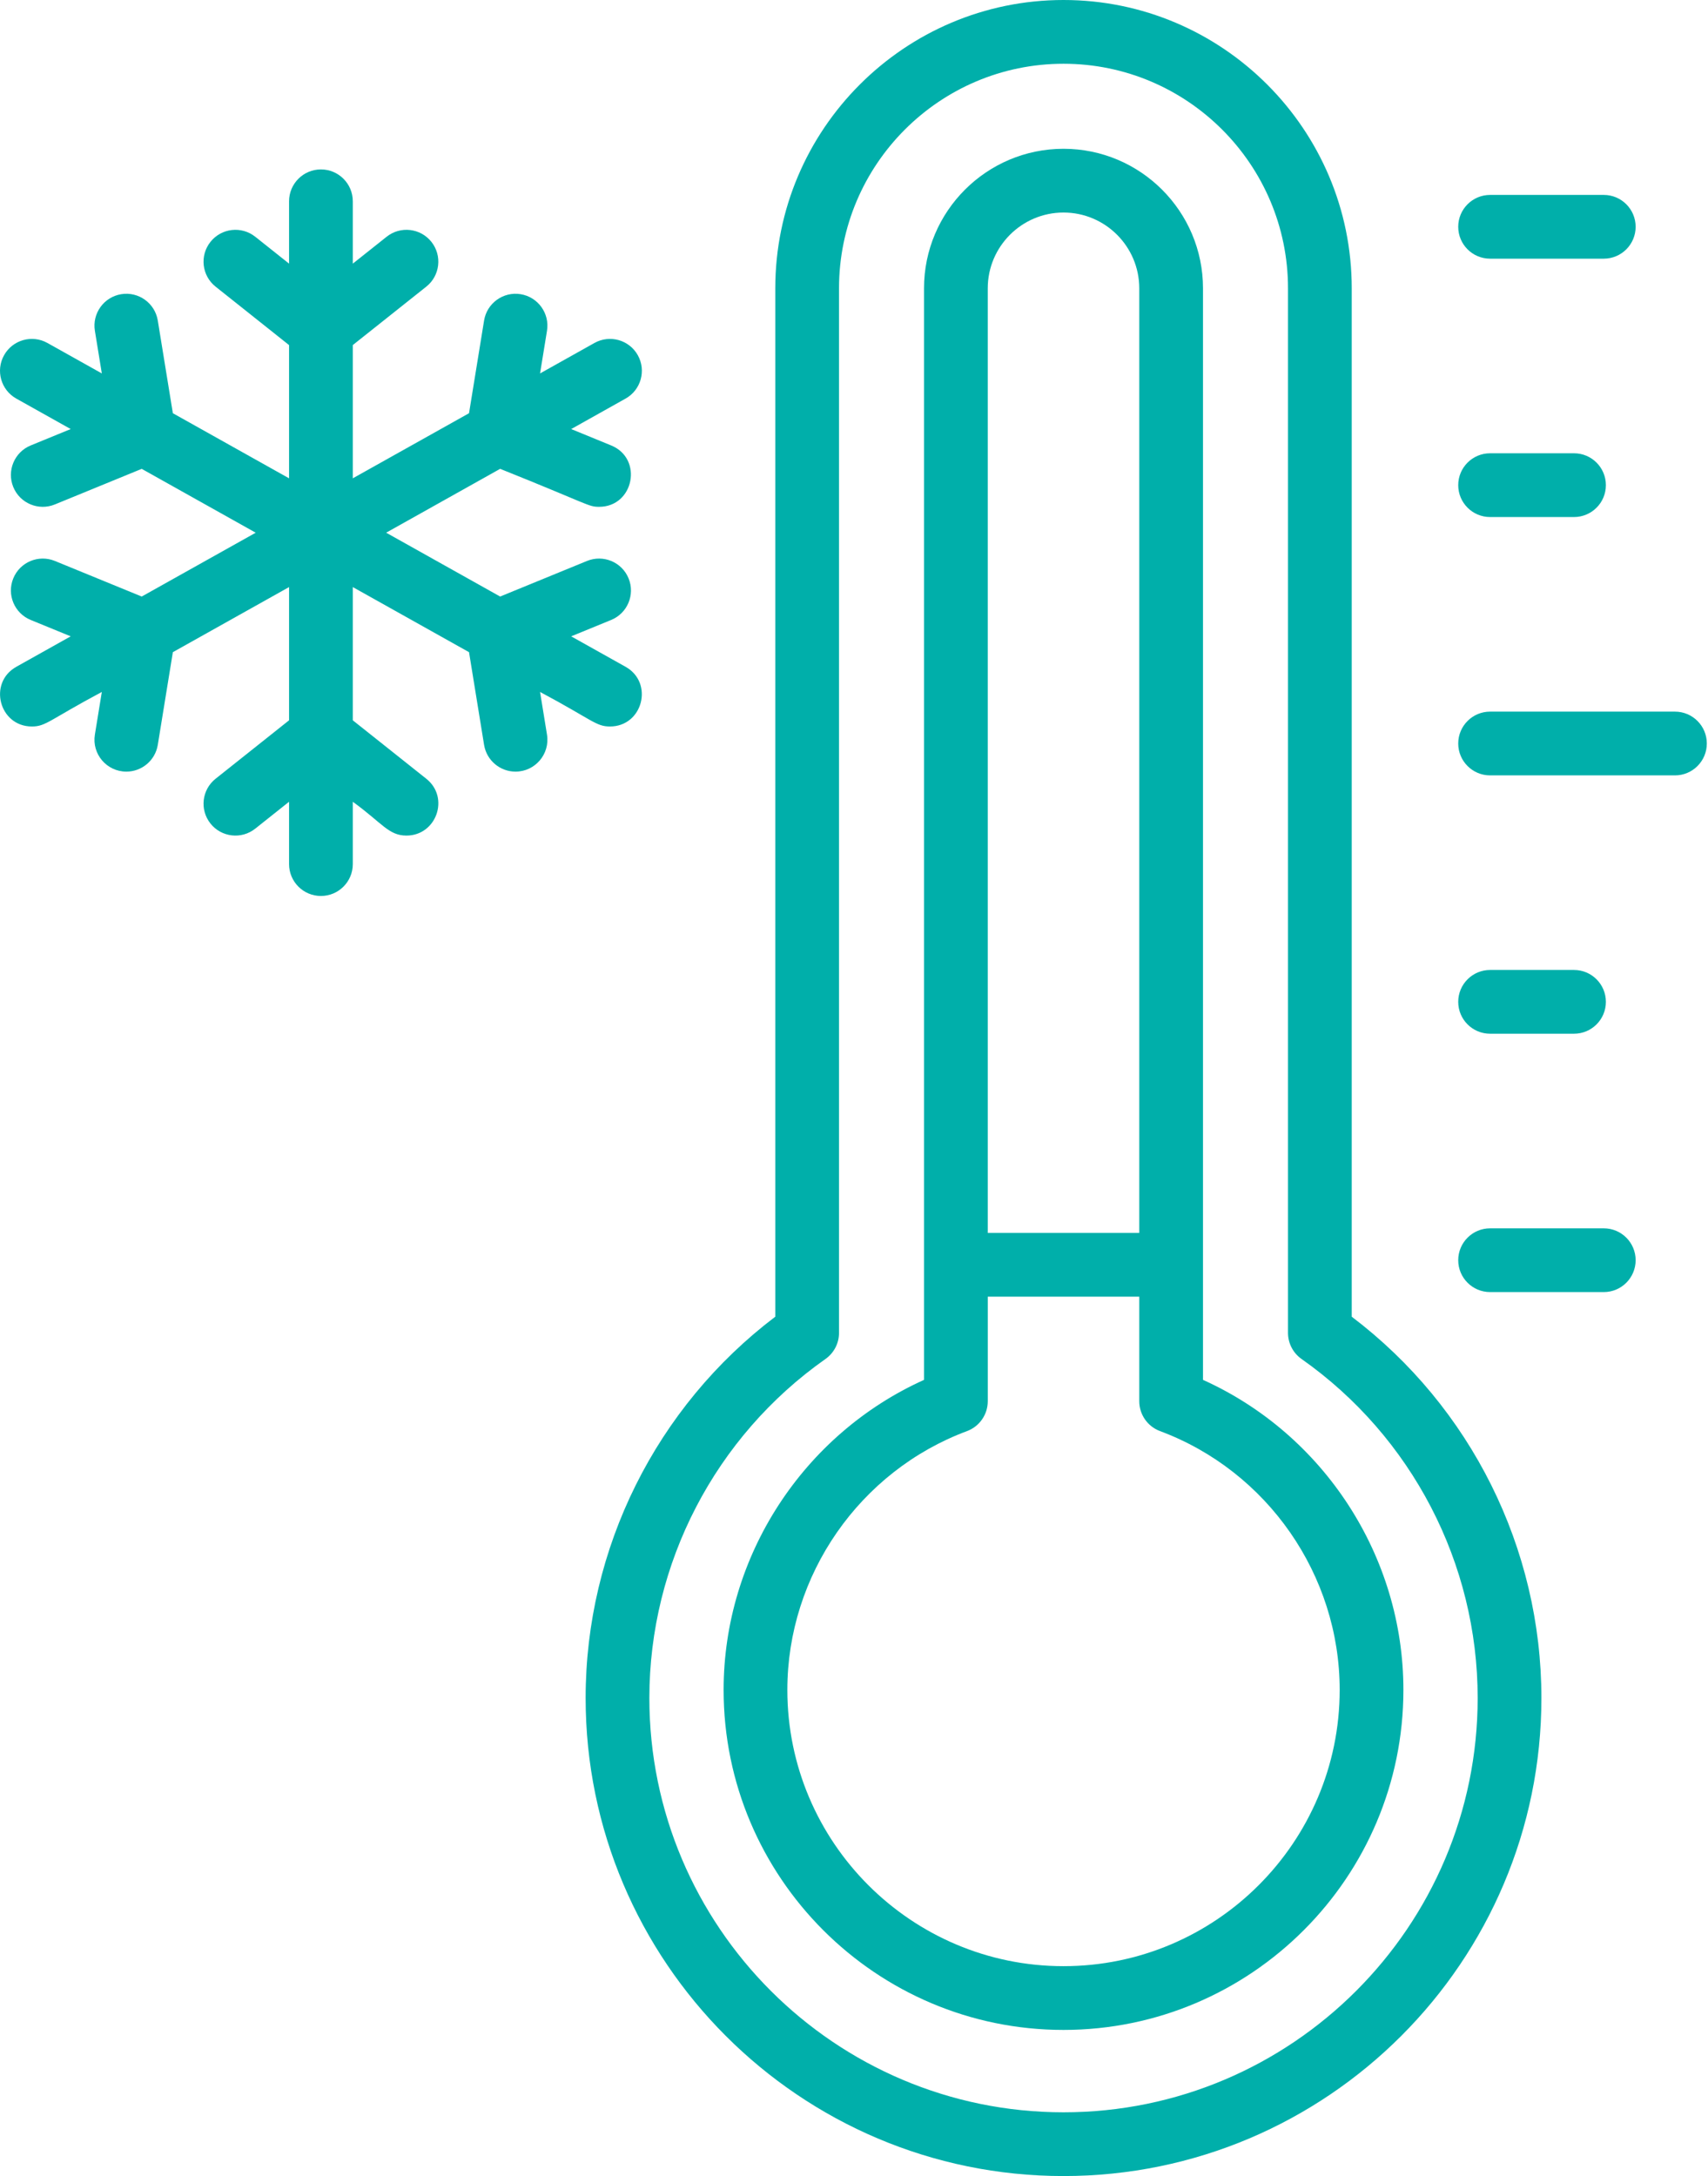 <svg width="402" height="512" viewBox="0 0 402 512" fill="none" xmlns="http://www.w3.org/2000/svg">
<path d="M394.223 167.438H350.711C346.57 167.438 343.211 170.797 343.211 174.938C343.211 179.078 346.57 182.438 350.711 182.438H394.223C398.363 182.438 401.723 179.078 401.723 174.938C401.723 170.797 398.363 167.438 394.223 167.438V167.438Z" fill="#00AFAA"/>
<path d="M350.711 121.652H370.465C374.609 121.652 377.965 118.293 377.965 114.152C377.965 110.008 374.609 106.652 370.465 106.652H350.711C346.57 106.652 343.211 110.008 343.211 114.152C343.211 118.293 346.57 121.652 350.711 121.652V121.652Z" fill="#00AFAA"/>
<path d="M350.711 60.863H377.469C381.609 60.863 384.969 57.508 384.969 53.363C384.969 49.223 381.609 45.863 377.469 45.863H350.711C346.57 45.863 343.211 49.223 343.211 53.363C343.211 57.508 346.57 60.863 350.711 60.863Z" fill="#00AFAA"/>
<path d="M377.469 289.012H350.711C346.57 289.012 343.211 292.367 343.211 296.512C343.211 300.652 346.57 304.012 350.711 304.012H377.469C381.609 304.012 384.969 300.652 384.969 296.512C384.969 292.367 381.609 289.012 377.469 289.012Z" fill="#00AFAA"/>
<path d="M350.711 243.223H370.465C374.609 243.223 377.965 239.867 377.965 235.723C377.965 231.582 374.609 228.223 370.465 228.223H350.711C346.57 228.223 343.211 231.582 343.211 235.723C343.211 239.867 346.57 243.223 350.711 243.223V243.223Z" fill="#00AFAA"/>
<path d="M127.109 162.809C139.516 169.434 140.262 170.934 143.563 170.934C151.281 170.934 153.941 160.645 147.234 156.887L134.434 149.723L143.848 145.867C147.68 144.297 149.516 139.914 147.945 136.082C146.375 132.25 141.996 130.418 138.164 131.984L117.715 140.359L90.887 125.336L117.715 110.312C138.742 118.727 138.422 119.25 141.004 119.25C149.195 119.25 151.43 107.914 143.848 104.809L134.438 100.953L147.234 93.785C150.848 91.766 152.141 87.191 150.117 83.578C148.094 79.965 143.523 78.676 139.906 80.699L127.109 87.863L128.742 77.824C129.406 73.738 126.629 69.883 122.539 69.219C118.457 68.555 114.598 71.328 113.934 75.418L110.391 97.227L83.035 112.543V81.191L100.332 67.445C103.574 64.867 104.113 60.152 101.539 56.906C98.961 53.664 94.242 53.125 91 55.703L83.035 62.031V47.363C83.035 43.223 79.68 39.863 75.535 39.863C71.394 39.863 68.035 43.223 68.035 47.363V62.031L60.074 55.703C56.832 53.125 52.113 53.664 49.535 56.91C46.957 60.152 47.496 64.867 50.742 67.445L68.035 81.195V112.543L40.684 97.227L37.137 75.418C36.473 71.328 32.621 68.555 28.531 69.219C24.445 69.883 21.668 73.738 22.332 77.824L23.965 87.863L11.164 80.699C7.551 78.676 2.98 79.965 0.957 83.578C-1.066 87.191 0.223 91.766 3.836 93.785L16.637 100.953L7.223 104.809C3.391 106.379 1.559 110.758 3.125 114.594C4.699 118.43 9.082 120.258 12.91 118.691L33.355 110.316L60.184 125.34L33.355 140.359L12.91 131.984C9.074 130.418 4.695 132.25 3.125 136.086C1.555 139.918 3.391 144.297 7.223 145.867L16.637 149.723L3.836 156.891C-2.871 160.645 -0.207 170.934 7.508 170.934C10.809 170.934 11.562 169.43 23.965 162.809L22.332 172.852C21.59 177.414 25.113 181.555 29.746 181.555C33.355 181.555 36.539 178.938 37.137 175.258L40.684 153.449L68.035 138.133V169.48L50.742 183.23C47.496 185.805 46.957 190.523 49.535 193.766C52.113 197.012 56.832 197.551 60.074 194.973L68.035 188.645V203.312C68.035 207.453 71.394 210.812 75.535 210.812C79.68 210.812 83.035 207.453 83.035 203.312V188.645C89.961 193.66 91.453 196.602 95.66 196.602C102.73 196.598 105.891 187.645 100.332 183.23L83.035 169.48V138.133L110.391 153.449L113.934 175.258C114.531 178.938 117.715 181.555 121.328 181.555C125.969 181.555 129.48 177.402 128.742 172.852L127.109 162.809Z" fill="#00AFAA"/>
<path d="M318.148 309.805V67.84C318.148 30.434 287.719 0 250.312 0C212.906 0 182.473 30.434 182.473 67.84V309.805C154.449 331.031 137.836 364.273 137.836 399.523C137.836 461.543 188.293 512 250.312 512C312.332 512 362.789 461.543 362.789 399.523C362.789 364.273 346.176 331.031 318.148 309.805ZM250.312 497C196.562 497 152.836 453.273 152.836 399.523C152.836 367.836 168.332 338.012 194.289 319.75C196.285 318.344 197.473 316.055 197.473 313.613V67.84C197.473 38.703 221.176 15 250.312 15C279.445 15 303.148 38.703 303.148 67.84V313.613C303.148 316.055 304.336 318.344 306.332 319.75C332.293 338.016 347.789 367.836 347.789 399.523C347.789 453.273 304.059 497 250.312 497V497Z" fill="#00AFAA"/>
<path d="M283.141 324.668V67.84C283.141 49.734 268.414 35.008 250.312 35.008C232.211 35.008 217.48 49.734 217.48 67.84V141.11C217.48 145.251 220.84 132.59 224.98 132.59C229.125 132.59 232.48 186.778 232.48 182.638V67.84C232.48 58.008 240.48 50.008 250.312 50.008C260.145 50.008 268.141 58.008 268.141 67.84V290.094H232.48V121.133C232.48 116.988 229.125 113.633 224.98 113.633C220.84 113.633 217.48 116.988 217.48 121.133V324.668C189.062 337.477 170.312 366.152 170.312 397.617C170.312 441.73 206.199 477.617 250.309 477.617C294.422 477.617 330.309 441.73 330.309 397.617C330.312 366.152 311.559 337.477 283.141 324.668ZM250.312 462.617C214.469 462.617 185.312 433.461 185.312 397.617C185.312 370.617 202.305 346.141 227.602 336.719C230.535 335.625 232.484 332.82 232.484 329.691V305.094H268.141V329.691C268.141 332.82 270.09 335.625 273.023 336.719C298.32 346.141 315.312 370.613 315.312 397.617C315.312 433.461 286.152 462.617 250.312 462.617Z" fill="#00AFAA"/>
</svg>
